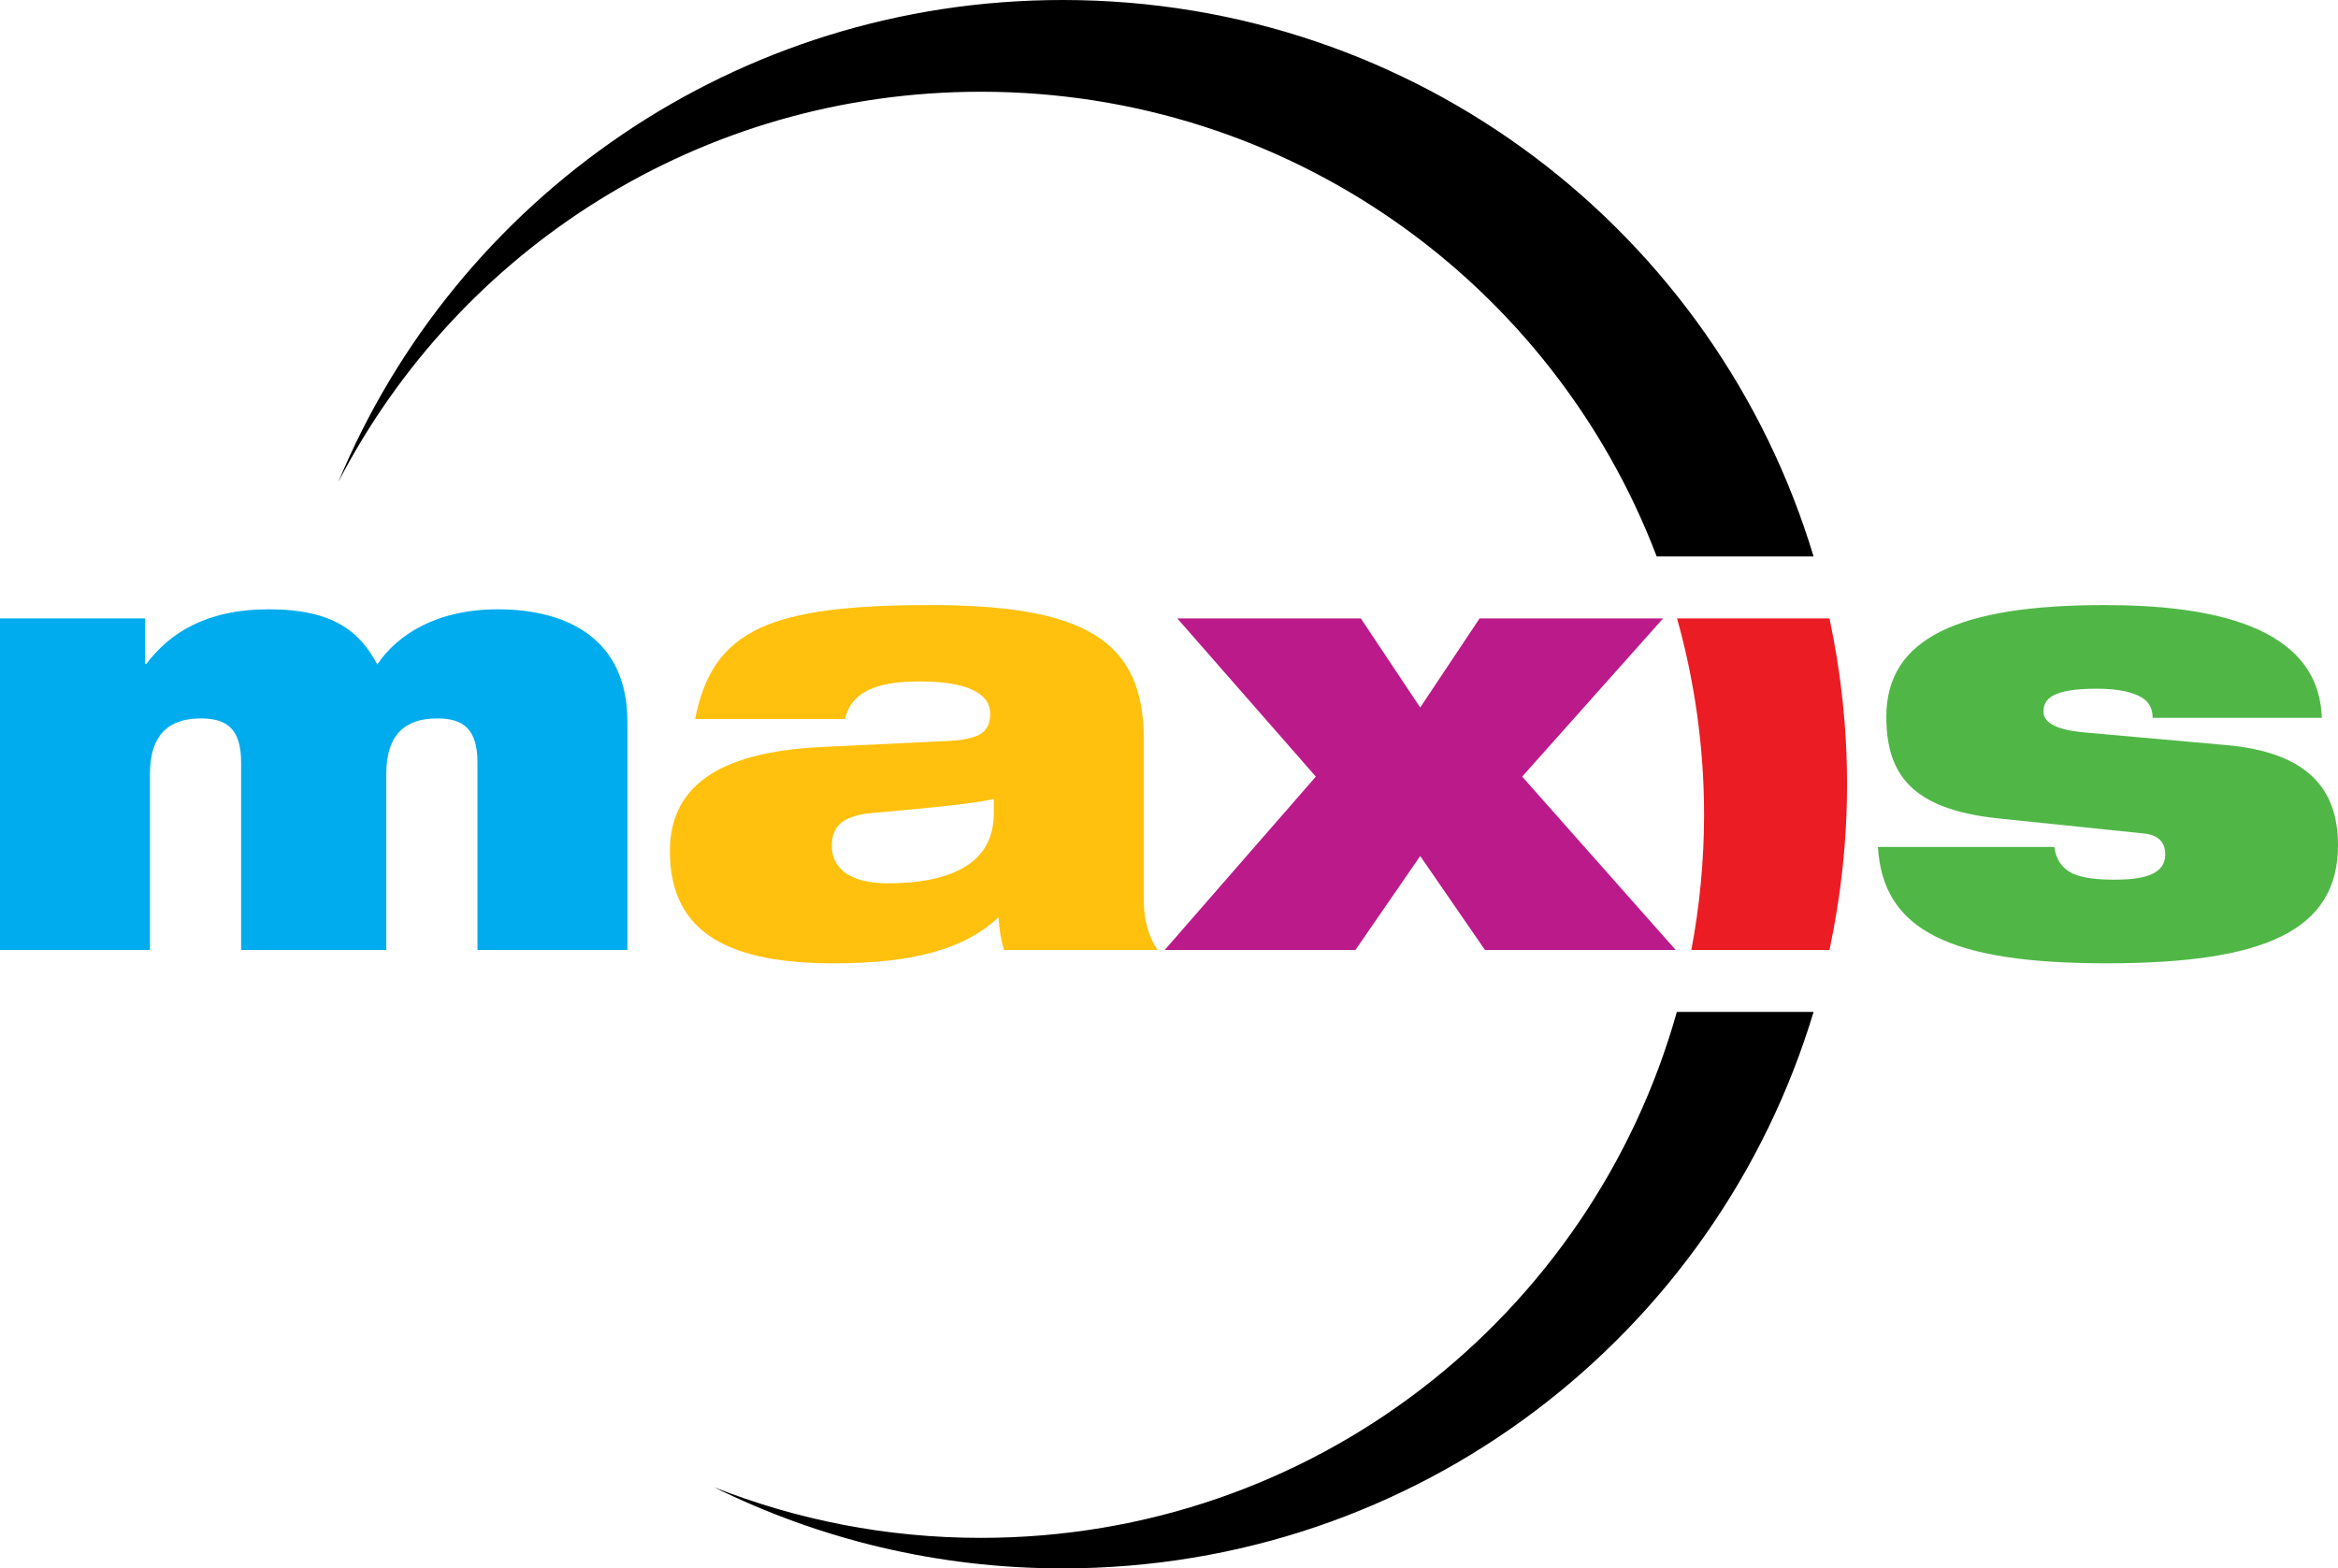 <?xml version="1.0" encoding="UTF-8" standalone="no"?>
<!-- Generator: Adobe Illustrator 14.0.0, SVG Export Plug-In . SVG Version: 6.00 Build 43363)  -->

<svg
   version="1.1"
   id="Layer_1"
   x="0px"
   y="0px"
   width="1000"
   height="670.966"
   viewBox="0 0 1000 670.966"
   enable-background="new 0 0 355.081 236.054"
   xml:space="preserve"
   sodipodi:docname="Maxis.svg"
   inkscape:version="1.1.1 (3bf5ae0d25, 2021-09-20)"
   xmlns:inkscape="http://www.inkscape.org/namespaces/inkscape"
   xmlns:sodipodi="http://sodipodi.sourceforge.net/DTD/sodipodi-0.dtd"
   xmlns="http://www.w3.org/2000/svg"
   xmlns:svg="http://www.w3.org/2000/svg">
<g
   id="g27302"><path
     d="m 0,406.406 h 64.138 v -75.205 c 0,-17.375 8.466,-23.858 21.807,-23.858 11.288,0 17.189,4.668 17.189,18.931 v 80.132 h 62.085 v -75.205 c 0,-17.375 8.466,-23.858 21.807,-23.858 11.288,0 17.189,4.668 17.189,18.931 v 80.132 h 64.138 v -97.766 c 0,-34.49 -24.629,-47.975 -55.415,-47.975 -25.912,0 -42.844,10.632 -51.567,23.599 -7.44,-14.004 -18.728,-23.599 -46.436,-23.599 -26.681,0 -42.331,10.114 -52.336,23.339 H 62.085 v -19.45 H 0 Z"
     id="path11808"
     style="font-weight:900;font-stretch:expanded;font-size:255.554px;line-height:1.25;font-family:'Helvetica Neue LT Std';-inkscape-font-specification:'Helvetica Neue LT Std Heavy Expanded';letter-spacing:-1.98px;fill:#00aced;fill-opacity:1;stroke-width:6.448" /><path
     d="m 361.431,307.603 c 3.079,-13.744 17.702,-16.078 32.325,-16.078 18.215,0 29.76,4.409 29.76,13.744 0,7.78 -4.361,10.892 -17.189,11.67 l -54.132,2.593 c -47.462,2.075 -65.677,18.672 -65.677,44.604 0,36.306 27.194,47.975 70.295,47.975 34.121,0 55.928,-6.224 70.295,-19.709 0.257,5.187 1.026,9.854 2.309,14.004 h 65.677 c -3.079,-4.668 -5.901,-11.151 -5.901,-22.043 v -68.462 c 0,-42.27 -25.912,-57.052 -91.332,-57.052 -33.865,0 -57.211,2.593 -72.86,9.854 -15.906,7.52 -23.859,19.45 -27.707,38.899 z m 63.624,40.455 c 0,24.377 -23.859,29.823 -45.409,29.823 -15.906,0 -23.859,-6.224 -23.859,-16.078 0,-9.076 5.644,-12.966 17.445,-14.004 22.833,-2.075 41.048,-3.631 51.823,-5.965 z"
     id="path11810"
     style="font-weight:900;font-stretch:expanded;font-size:255.554px;line-height:1.25;font-family:'Helvetica Neue LT Std';-inkscape-font-specification:'Helvetica Neue LT Std Heavy Expanded';letter-spacing:-1.98px;fill:#ffc10e;fill-opacity:1;stroke-width:6.448" /><path
     d="m 579.737,406.406 27.707,-40.196 27.707,40.196 h 81.583 l -65.677,-74.167 60.289,-67.684 H 632.843 l -25.398,38.121 -25.398,-38.121 h -78.504 l 59.263,67.684 -64.651,74.167 z"
     style="font-weight:900;font-stretch:expanded;font-size:255.554px;line-height:1.25;font-family:'Helvetica Neue LT Std';-inkscape-font-specification:'Helvetica Neue LT Std Heavy Expanded';letter-spacing:-4.15px;fill:#bb1a8b;fill-opacity:1;stroke-width:6.448"
     id="path11812" /><path
     d="m 917.391,356.615 c 6.67,0.778 8.723,4.668 8.723,8.817 0,6.483 -4.874,10.892 -21.294,10.892 -7.183,0 -13.597,-0.519 -18.215,-2.593 -4.361,-2.075 -7.183,-5.705 -7.953,-11.41 h -75.426 c 2.052,35.787 31.043,49.791 97.746,49.791 67.729,0 99.028,-14.004 99.028,-50.569 0,-24.117 -13.084,-39.677 -47.718,-42.789 l -61.059,-5.446 c -13.854,-1.297 -17.189,-5.187 -17.189,-8.817 0,-5.446 3.592,-9.854 22.833,-9.854 9.492,0 15.393,1.556 18.985,3.631 3.592,2.075 4.874,5.187 4.874,8.817 h 72.347 c -1.283,-40.196 -49.258,-48.235 -92.871,-48.235 -62.598,0 -93.384,14.263 -93.384,47.716 0,24.636 10.775,39.677 47.975,43.567 z"
     id="path11814"
     style="font-weight:900;font-stretch:expanded;font-size:255.554px;line-height:1.25;font-family:'Helvetica Neue LT Std';-inkscape-font-specification:'Helvetica Neue LT Std Heavy Expanded';letter-spacing:-1.98px;fill:#50b747;fill-opacity:1;stroke-width:6.448" /><path
     id="path13176"
     style="display:inline;opacity:1;fill:#000000;stroke-width:0.823"
     d="M 454.524,0 C 314.554,0 195.166,84.879 144.729,206.17 196.097,106.864 299.591,39.247 419.525,39.247 c 132.373,0 244.745,82.351 289.063,198.797 h 67.102 C 734.127,100.011 606.458,0 454.524,0 Z M 717.213,432.916 C 680.659,563.018 561.62,657.909 419.525,657.909 c -40.37,0 -78.844,-7.739 -114.139,-21.684 44.887,22.211 95.485,34.742 149.138,34.742 151.936,0 279.607,-100.014 321.167,-238.05 z" /><path
     style="opacity:1;fill:#eb1c23;fill-opacity:1;stroke-width:0.823"
     d="m 717.302,264.555 c 7.473,26.709 11.554,54.863 11.554,84.022 0,19.784 -1.917,39.095 -5.434,57.828 h 59.068 c 4.884,-22.856 7.514,-46.566 7.514,-70.922 0,-24.358 -2.63,-48.07 -7.514,-70.928 z"
     id="path13174" /></g></svg>
